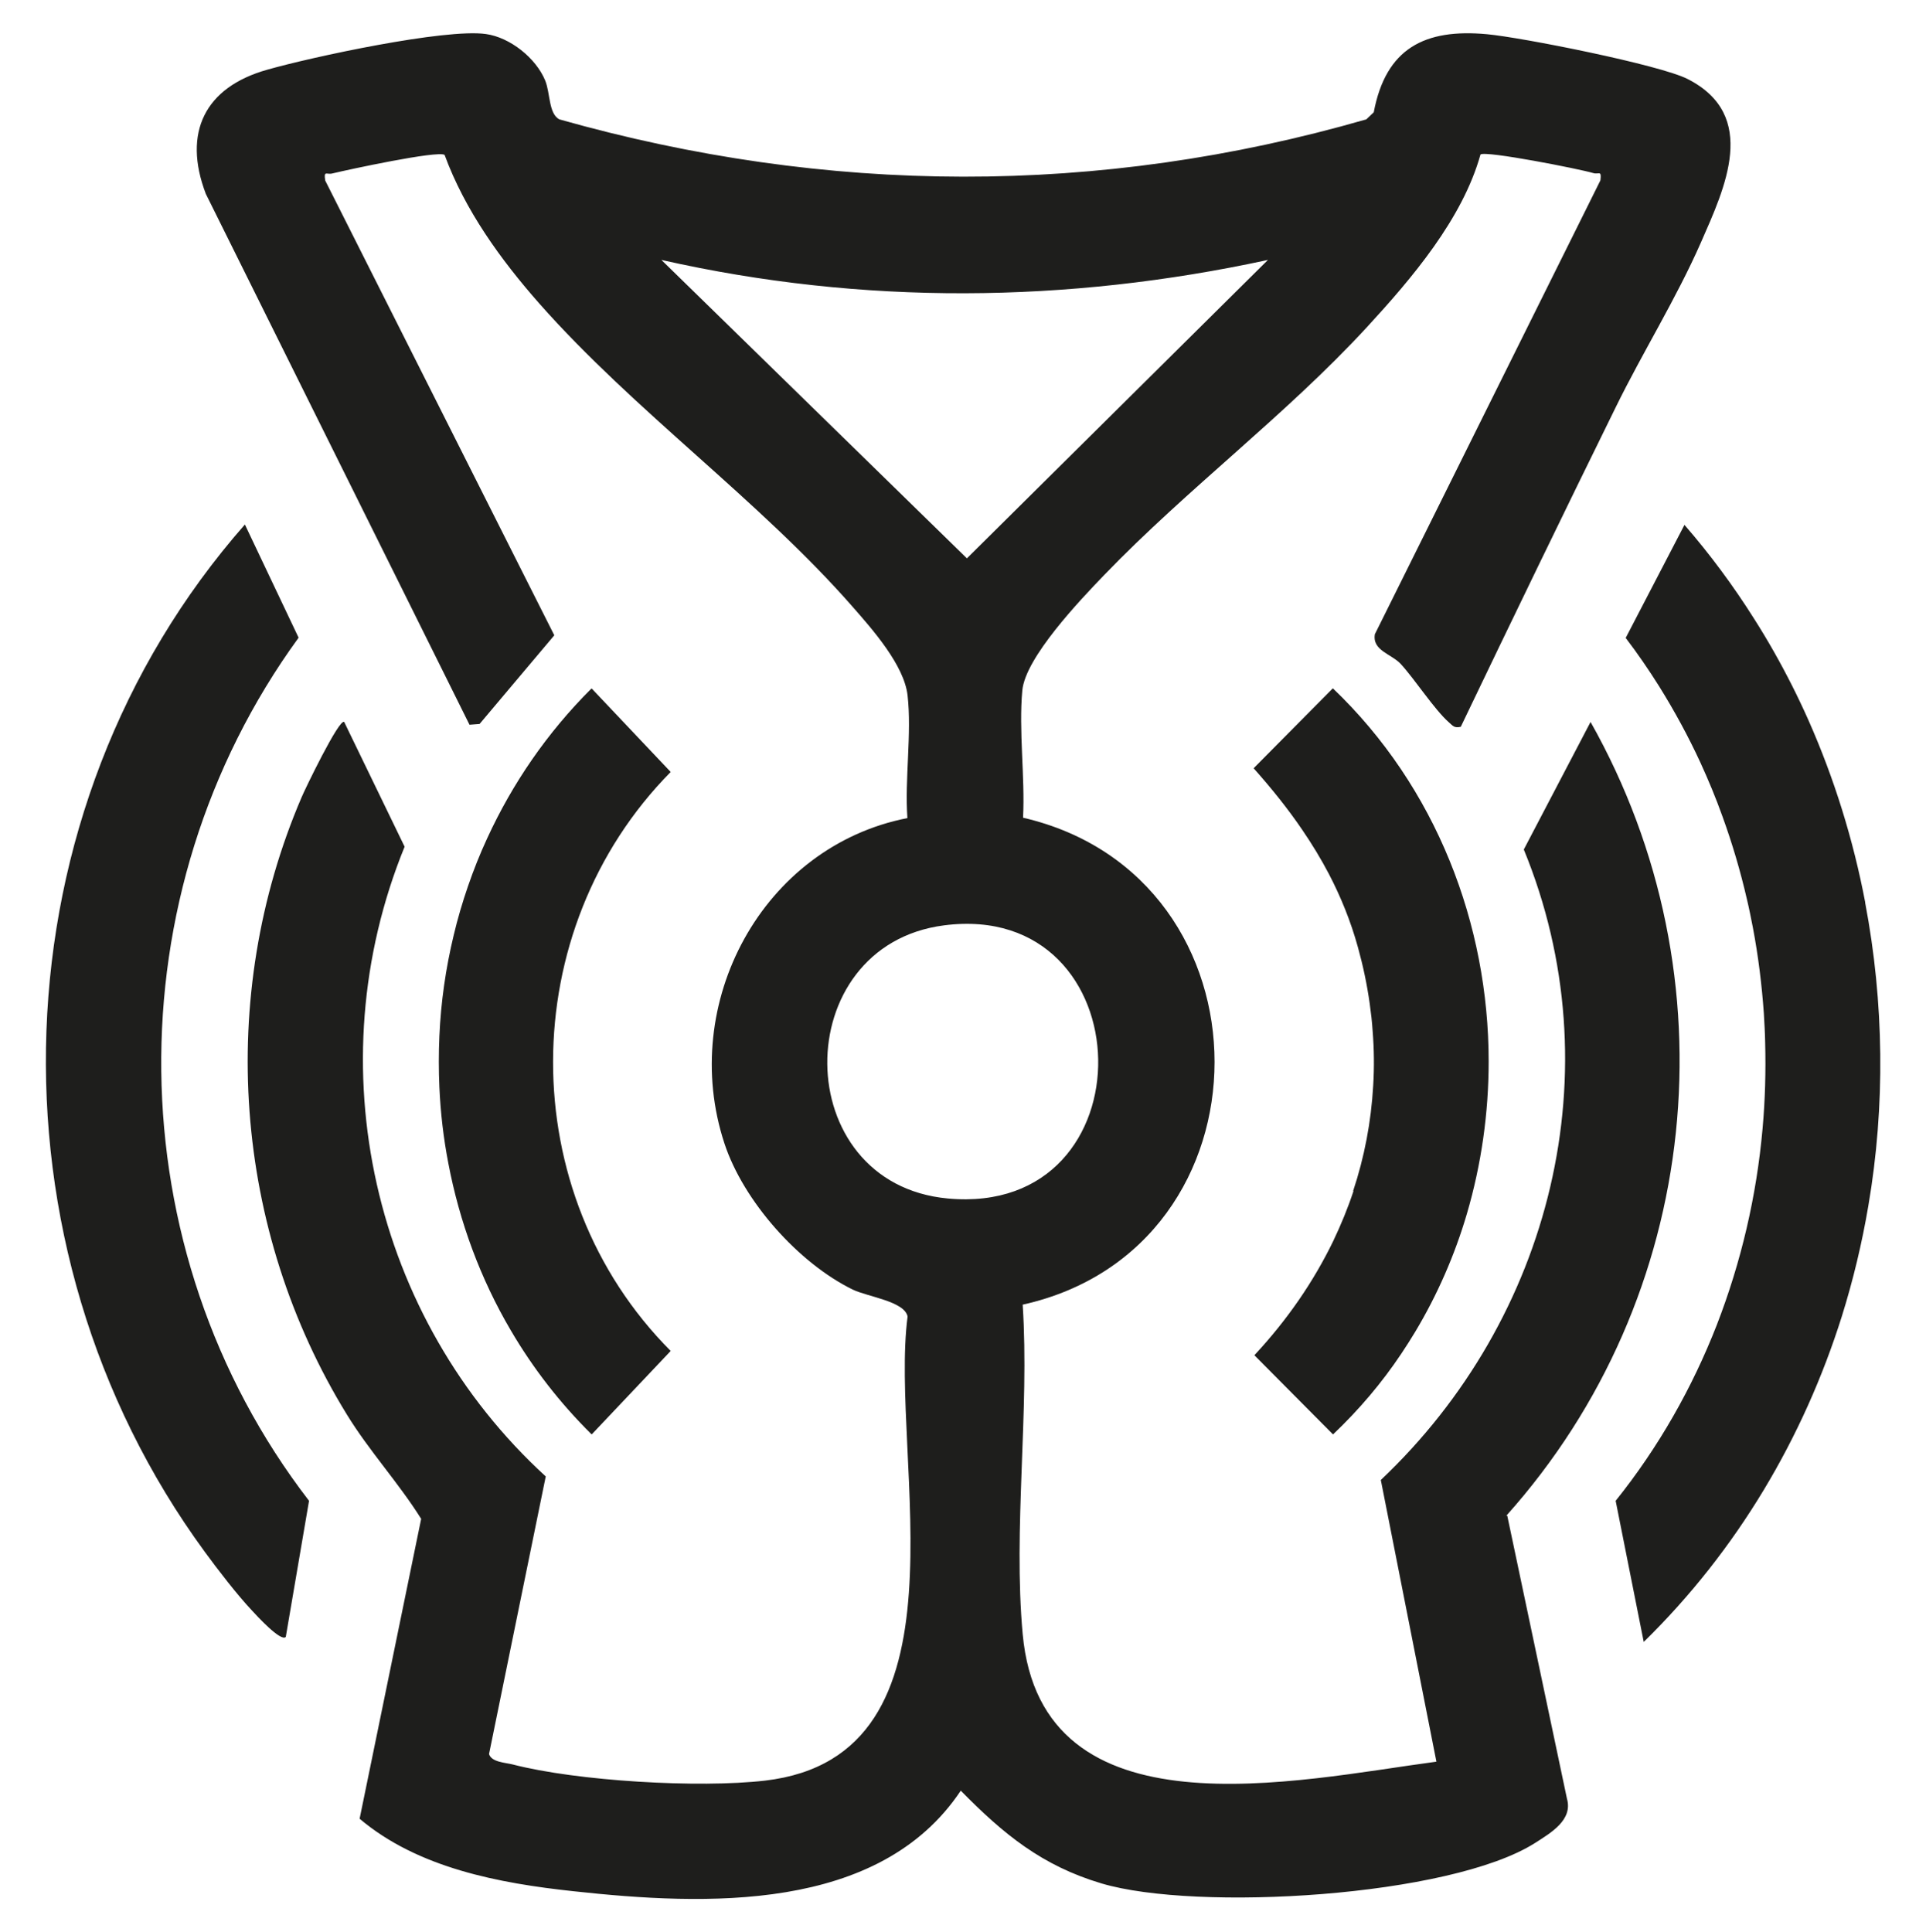 <?xml version="1.0" encoding="UTF-8"?>
<svg id="Calque_1" xmlns="http://www.w3.org/2000/svg" version="1.1" viewBox="0 0 103.58 103.92">
  <!-- Generator: Adobe Illustrator 29.3.1, SVG Export Plug-In . SVG Version: 2.1.0 Build 151)  -->
  <defs>
    <style>
      .st0 {
        fill: #1e1e1c;
      }
    </style>
  </defs>
  <path class="st0" d="M31.81,37.03h0s0,0,0,0c-2.39,2.38-4.26,5.12-5.61,8.06-.39.84-.73,1.7-1.03,2.57-.3.87-.56,1.75-.77,2.64-.43,1.78-.69,3.6-.77,5.43-.04.91-.04,1.83,0,2.74.06,1.37.22,2.74.48,4.09.6,3.15,1.72,6.21,3.37,9.01,1.18,2.01,2.62,3.88,4.34,5.58l4.25-4.49c-8.47-8.5-8.4-22.63,0-31.14l-4.25-4.49Z"/>
  <path class="st0" d="M100.31,48.53c-.64-3.36-1.66-6.65-3.05-9.79-.56-1.26-1.18-2.49-1.86-3.69-.34-.6-.7-1.2-1.07-1.78-1.11-1.76-2.36-3.45-3.74-5.04h0s0,0,0,0l-3.16,6.08c.64.84,1.23,1.7,1.79,2.59.83,1.33,1.58,2.71,2.23,4.12.43.94.83,1.9,1.18,2.88.53,1.46.97,2.95,1.32,4.47.12.5.22,1.01.32,1.52.29,1.53.48,3.07.59,4.62.03.52.06,1.03.07,1.55.04,1.55,0,3.1-.14,4.65-.32,3.61-1.15,7.17-2.46,10.55-1.32,3.38-3.13,6.58-5.44,9.46l1.51,7.59c5.05-4.94,8.6-11,10.65-17.5.61-1.95,1.09-3.95,1.43-5.96.46-2.69.67-5.42.64-8.15-.03-2.73-.3-5.46-.81-8.14Z"/>
  <path class="st0" d="M72.79,64.06c-.3.91-.67,1.81-1.09,2.69-1.06,2.19-2.48,4.25-4.24,6.14l4.23,4.26h0s0,0,0,0c1.4-1.33,2.63-2.78,3.67-4.34.26-.39.51-.78.75-1.18,1.2-2,2.13-4.14,2.78-6.35.78-2.66,1.17-5.42,1.17-8.19,0-7.37-2.81-14.75-8.38-20.07h0s0,0,0,0l-2.13,2.15-2.13,2.15c.96,1.08,1.84,2.17,2.62,3.32.52.76,1,1.55,1.43,2.37.64,1.23,1.17,2.53,1.56,3.94.28,1.01.49,2.01.63,3.01.07.5.13,1,.16,1.49.08.99.09,1.97.03,2.94-.11,1.94-.47,3.84-1.08,5.67Z"/>
  <path class="st0" d="M16.06,34.3l-2.89-6.09C-.35,43.6-1.05,66.99,11.01,83.46c.7.96,1.74,2.31,2.54,3.16.23.25,1.56,1.71,1.82,1.42l1.25-7.32c-10.41-13.52-10.59-32.63-.57-46.41Z"/>
  <path class="st0" d="M81.01,81.52c10.52-11.75,12.28-28.95,4.53-42.69l-3.59,6.86c4.87,11.86,1.48,25.24-7.69,33.91l2.99,15.15c-7.47.99-21.24,4.17-22.25-6.86-.52-5.64.37-12.01,0-17.72,13.76-3.06,13.75-23.01.02-26.19.11-2.2-.24-4.69-.04-6.85.17-1.77,3.09-4.84,4.41-6.21,4.47-4.64,9.75-8.58,14.12-13.32,2.42-2.63,5.14-5.82,6.11-9.29.26-.22,5.34.78,6.07,1,.3.09.45-.18.38.39l-12.13,24.41c-.15.89.9,1.06,1.4,1.61.76.83,1.8,2.44,2.57,3.12.23.2.29.33.65.25,2.75-5.74,5.52-11.47,8.33-17.18,1.46-2.98,3.25-5.83,4.59-8.88,1.28-2.92,3.13-6.82-.72-8.78-1.48-.76-8.93-2.24-10.79-2.41-3.34-.31-5.44.75-6.09,4.2l-.4.38c-14.39,4.15-29,4.07-43.4,0-.58-.31-.48-1.4-.76-2.09-.5-1.21-1.89-2.32-3.19-2.5-2.18-.31-9.38,1.24-11.76,1.92-3.35.94-4.56,3.38-3.3,6.68l14.18,28.55.54-.04,4.02-4.77-12.32-24.46c-.09-.57.08-.3.38-.38.87-.21,5.65-1.24,6.04-1,1.09,2.97,3.01,5.63,5.09,7.99,5.1,5.78,11.82,10.57,16.84,16.3,1.08,1.23,2.79,3.16,2.97,4.79.23,2.05-.16,4.49-.01,6.59-7.8,1.53-12.32,9.97-9.84,17.5,1.02,3.1,3.98,6.43,6.9,7.86.81.39,2.79.63,2.95,1.45-1,7.67,3.74,23.63-7.67,24.96-3.55.41-10.09.03-13.57-.87-.39-.1-1.14-.12-1.27-.56l3.05-14.93c-9.31-8.52-12.39-22.11-7.59-33.87l-3.25-6.71c-.27-.2-2.13,3.66-2.29,4.05-4.61,10.75-3.67,23.28,2.44,33.21,1.21,1.97,2.76,3.64,3.99,5.6l-3.31,16.13c3.13,2.65,7.5,3.47,11.51,3.9,7.06.77,16.43,1.17,20.82-5.41,2.29,2.33,4.35,4.03,7.57,4.99,5.11,1.52,18.75.73,23.32-2.18.84-.54,2.04-1.23,1.71-2.38l-3.21-15.22ZM35.57,13.98c10.81,2.44,21.81,2.34,32.62,0l-16.19,16.05-16.43-16.05ZM50.97,64.46c-8.58-.8-8.63-13.6-.2-14.69,10.83-1.4,11.21,15.71.2,14.69Z"/>
</svg>